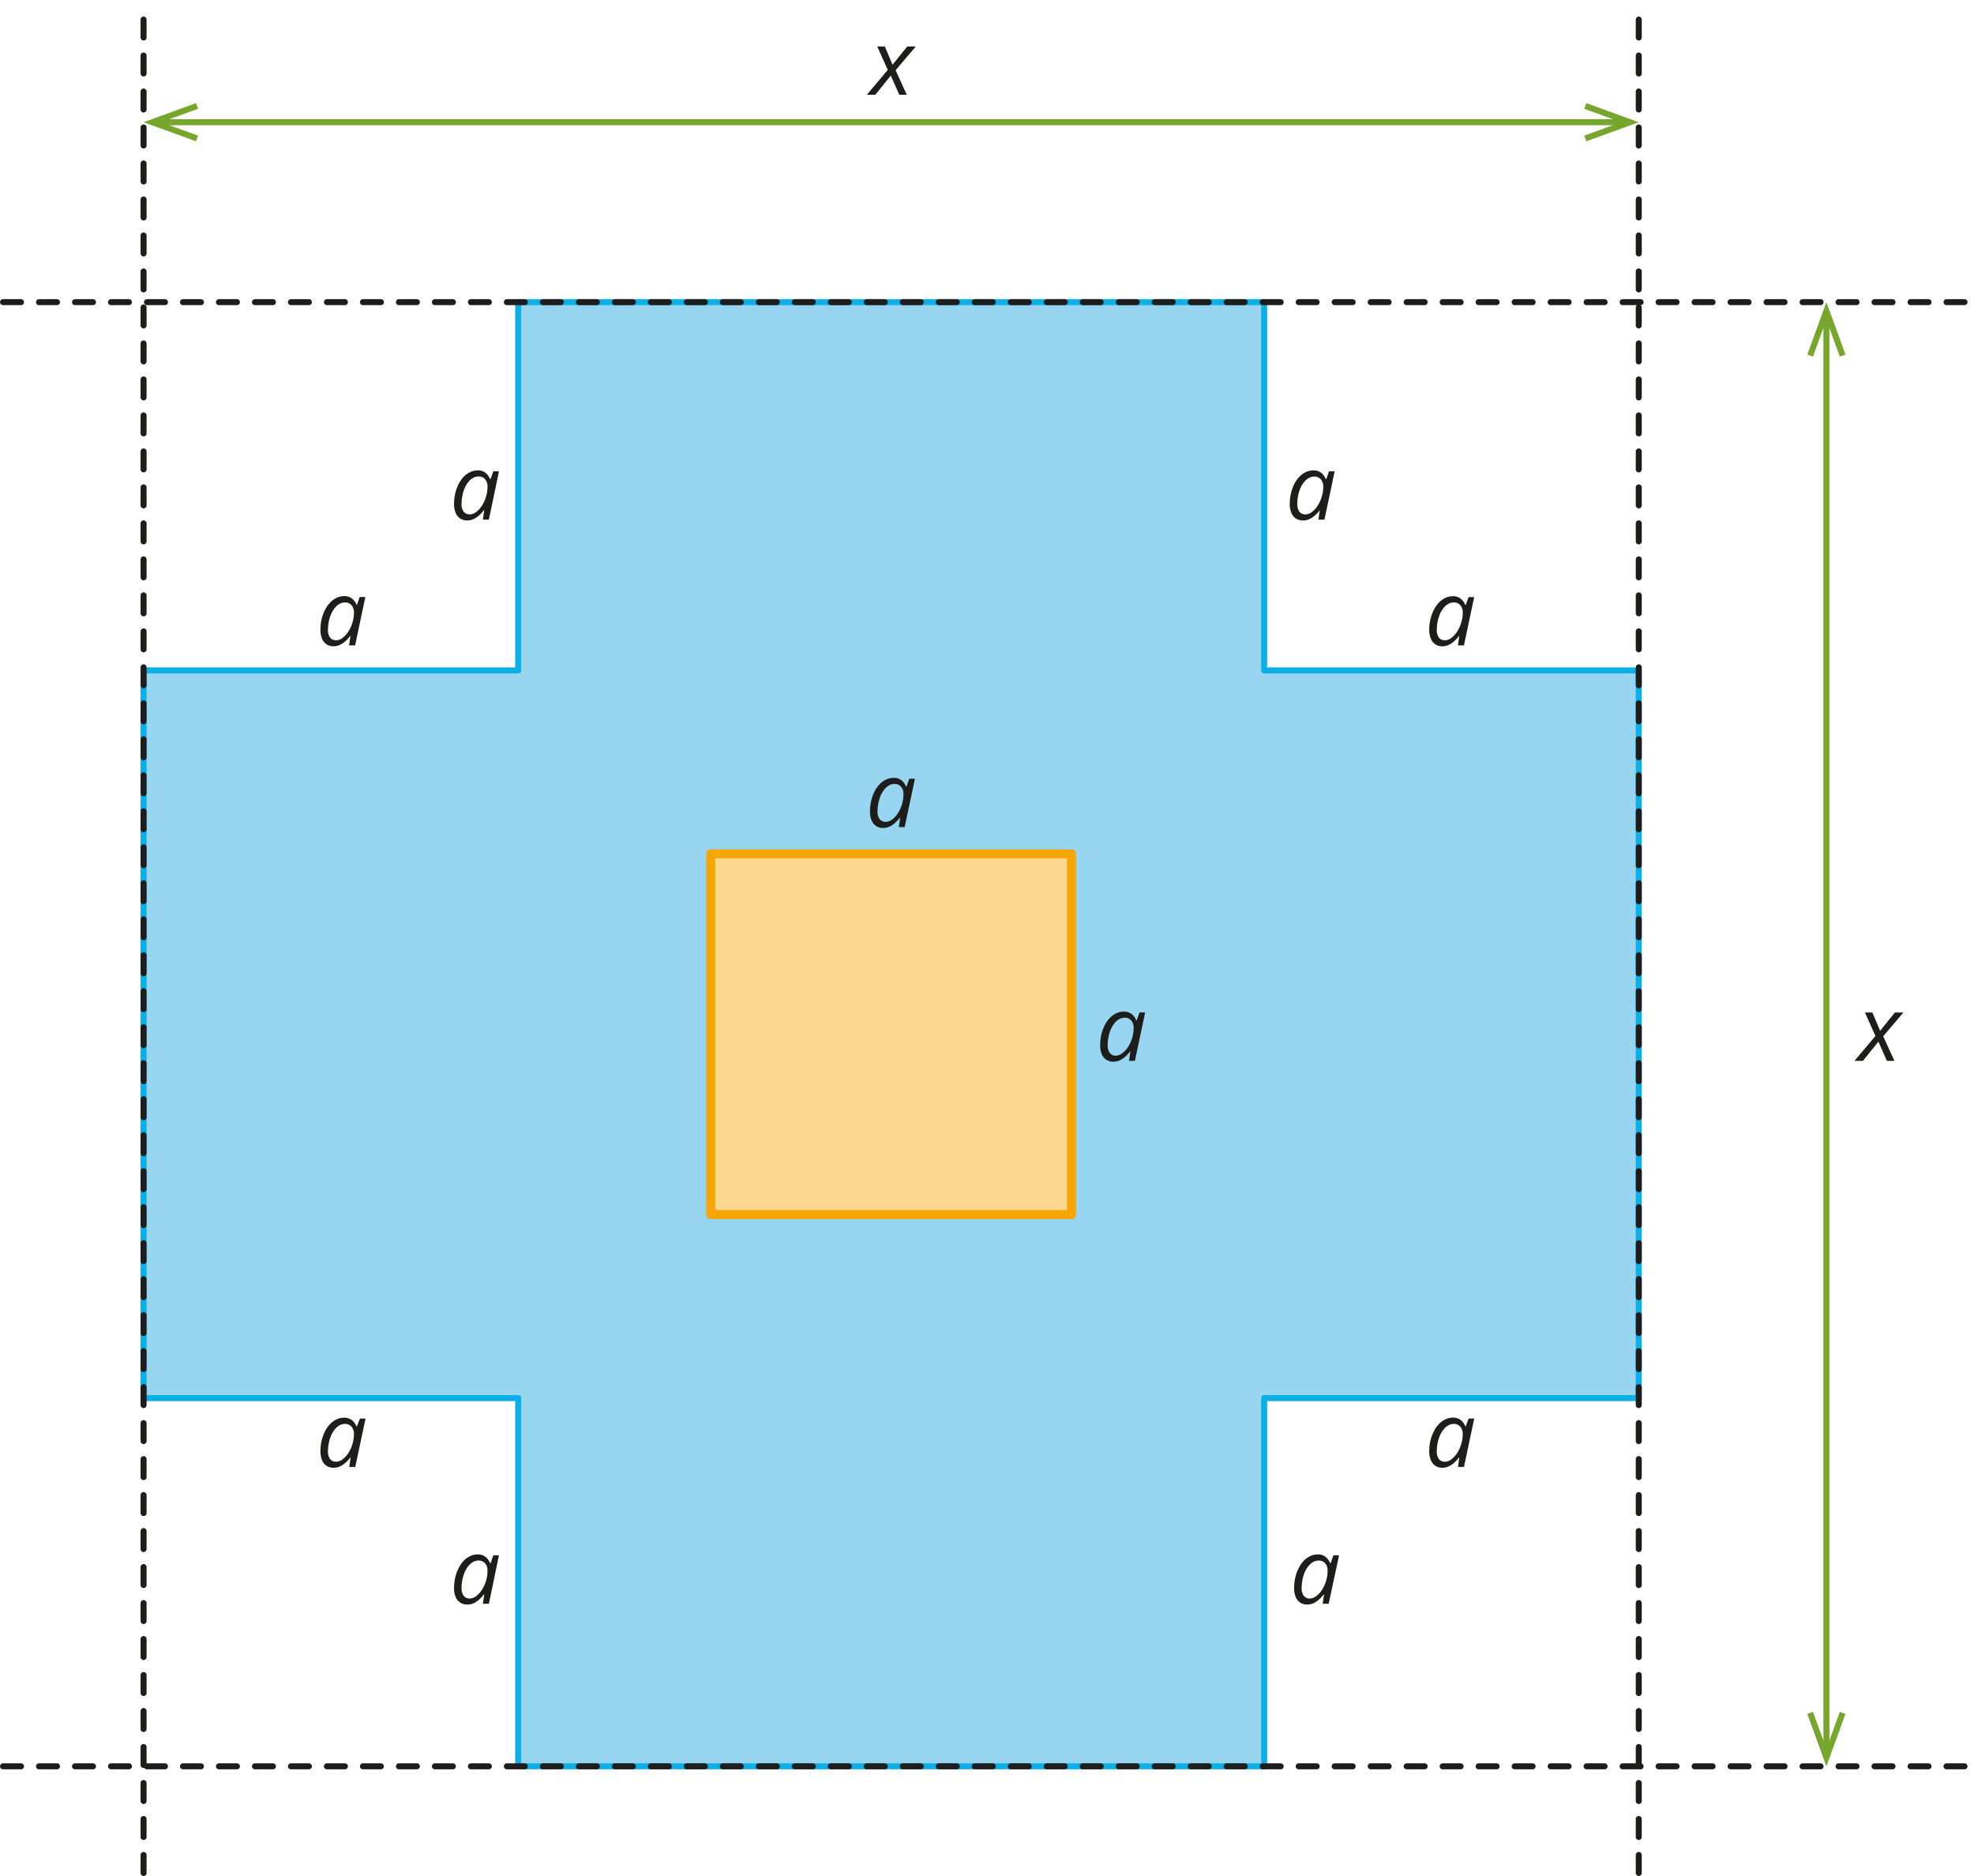 <svg xmlns="http://www.w3.org/2000/svg" width="232.19mm" height="220.67mm" viewBox="0 0 658.16 625.51"><defs><style>.cls-1,.cls-6{fill:none;}.cls-1{stroke:#76a72c;}.cls-1,.cls-3,.cls-4,.cls-6{stroke-linecap:round;stroke-linejoin:round;}.cls-1,.cls-3,.cls-6{stroke-width:2px;}.cls-2{fill:#76a72c;}.cls-3{fill:#97d5f0;stroke:#0cafe6;}.cls-4{fill:#fad890;stroke:#f6a605;stroke-width:3px;}.cls-5{fill:#1d1d1b;}.cls-6{stroke:#1d1d1b;stroke-dasharray:6;}</style></defs><g id="Слой_2" data-name="Слой 2"><g id="Слой_1-2" data-name="Слой 1"><line class="cls-1" x1="540.73" y1="40.75" x2="53.52" y2="40.75"/><polygon class="cls-2" points="528.91 34.39 528.22 36.27 540.53 40.75 528.22 45.23 528.91 47.11 546.38 40.75 528.91 34.39"/><polygon class="cls-2" points="65.34 34.39 66.02 36.27 53.71 40.75 66.02 45.23 65.34 47.11 47.87 40.75 65.34 34.39"/><line class="cls-1" x1="608.95" y1="106.4" x2="608.95" y2="583.29"/><polygon class="cls-2" points="602.59 118.22 604.47 118.91 608.95 106.6 613.43 118.91 615.31 118.22 608.95 100.75 602.59 118.22"/><polygon class="cls-2" points="602.59 571.47 604.47 570.79 608.95 583.1 613.43 570.79 615.31 571.47 608.95 588.95 602.59 571.47"/><polygon class="cls-3" points="421.48 100.75 172.78 100.75 172.78 223.53 47.87 223.53 47.87 466.17 172.78 466.17 172.78 588.95 421.48 588.95 421.48 466.17 546.39 466.17 546.39 223.53 421.48 223.53 421.48 100.75"/><rect class="cls-4" x="236.98" y="284.7" width="120.29" height="120.29"/><path class="cls-5" d="M111.21,215.5a4.2,4.2,0,0,1-2.3-.63,4.28,4.28,0,0,1-1.53-1.87,7.55,7.55,0,0,1-.54-3,15.41,15.41,0,0,1,.37-3.43,14,14,0,0,1,1.07-3.06A10.4,10.4,0,0,1,110,201a7.56,7.56,0,0,1,2.2-1.65,6,6,0,0,1,2.63-.58,4,4,0,0,1,1.89.41,4,4,0,0,1,1.34,1.08,5.94,5.94,0,0,1,.85,1.42H119l.94-2.62h1.87L118.4,215.2h-2l.44-3.12h-.12a11.89,11.89,0,0,1-1.52,1.67,7.44,7.44,0,0,1-1.86,1.26A4.93,4.93,0,0,1,111.21,215.5Zm.79-2a3.75,3.75,0,0,0,2.25-.83,8.51,8.51,0,0,0,2-2.25,12,12,0,0,0,1.36-3.2,9.74,9.74,0,0,0,.31-1.6,11.2,11.2,0,0,0,.09-1.36,3.6,3.6,0,0,0-.81-2.45,2.73,2.73,0,0,0-2.18-.94,3.64,3.64,0,0,0-1.85.5,5.31,5.31,0,0,0-1.57,1.37,8.57,8.57,0,0,0-1.2,2,12.59,12.59,0,0,0-.77,2.5,14.27,14.27,0,0,0-.28,2.79,4,4,0,0,0,.7,2.56A2.33,2.33,0,0,0,112,213.47Z"/><path class="cls-5" d="M480.9,215.5a3.95,3.95,0,0,1-3.82-2.5,7.37,7.37,0,0,1-.55-3,15.41,15.41,0,0,1,.38-3.43,13.49,13.49,0,0,1,1.07-3.06,10.11,10.11,0,0,1,1.67-2.47,7.52,7.52,0,0,1,2.19-1.65,6.06,6.06,0,0,1,2.64-.58,4,4,0,0,1,3.23,1.49,5.9,5.9,0,0,1,.84,1.42h.15l.94-2.62h1.87L488.1,215.2h-2l.44-3.12h-.12a11.81,11.81,0,0,1-1.51,1.67,7.5,7.5,0,0,1-1.87,1.26A4.9,4.9,0,0,1,480.9,215.5Zm.8-2a3.75,3.75,0,0,0,2.24-.83,8.34,8.34,0,0,0,2-2.25,11.35,11.35,0,0,0,1.36-3.2,11,11,0,0,0,.32-1.6,13.49,13.49,0,0,0,.08-1.36,3.65,3.65,0,0,0-.8-2.45,2.75,2.75,0,0,0-2.19-.94,3.7,3.7,0,0,0-1.85.5,5.44,5.44,0,0,0-1.57,1.37,9.3,9.3,0,0,0-1.2,2,12.59,12.59,0,0,0-.77,2.5,14.27,14.27,0,0,0-.27,2.79,4.07,4.07,0,0,0,.69,2.56A2.33,2.33,0,0,0,481.7,213.47Z"/><path class="cls-5" d="M480.9,489.4a4.14,4.14,0,0,1-2.29-.63,4.09,4.09,0,0,1-1.53-1.87,7.34,7.34,0,0,1-.55-3,15.48,15.48,0,0,1,.38-3.43A13.58,13.58,0,0,1,478,477.4a10,10,0,0,1,1.67-2.48,7.32,7.32,0,0,1,2.19-1.64,5.93,5.93,0,0,1,2.64-.59,4.18,4.18,0,0,1,1.89.41,4,4,0,0,1,1.34,1.08,5.9,5.9,0,0,1,.84,1.42h.15l.94-2.62h1.87l-3.41,16.13h-2l.44-3.12h-.12a11.74,11.74,0,0,1-1.51,1.66,7.5,7.5,0,0,1-1.87,1.26A4.9,4.9,0,0,1,480.9,489.4Zm.8-2a3.75,3.75,0,0,0,2.24-.83,8.19,8.19,0,0,0,2-2.25,11.35,11.35,0,0,0,1.36-3.2,11,11,0,0,0,.32-1.6,13.33,13.33,0,0,0,.08-1.36,3.65,3.65,0,0,0-.8-2.45,2.74,2.74,0,0,0-2.19-.93,3.69,3.69,0,0,0-1.85.49,5.44,5.44,0,0,0-1.57,1.37,9.3,9.3,0,0,0-1.2,2,12.48,12.48,0,0,0-.77,2.51,14.17,14.17,0,0,0-.27,2.78,4,4,0,0,0,.69,2.56A2.33,2.33,0,0,0,481.7,487.37Z"/><path class="cls-5" d="M111.21,489.4a3.95,3.95,0,0,1-3.83-2.5,7.52,7.52,0,0,1-.54-3,15.47,15.47,0,0,1,.37-3.43,14.1,14.1,0,0,1,1.07-3.05,10.27,10.27,0,0,1,1.67-2.48,7.36,7.36,0,0,1,2.2-1.64,5.86,5.86,0,0,1,2.63-.59,4.12,4.12,0,0,1,1.89.41,4,4,0,0,1,1.34,1.08,5.94,5.94,0,0,1,.85,1.42H119L120,473h1.87l-3.42,16.13h-2l.44-3.12h-.12a11.82,11.82,0,0,1-1.52,1.66,7.44,7.44,0,0,1-1.86,1.26A4.93,4.93,0,0,1,111.21,489.4Zm.79-2a3.75,3.75,0,0,0,2.25-.83,8.35,8.35,0,0,0,2-2.25,12,12,0,0,0,1.36-3.2,9.74,9.74,0,0,0,.31-1.6,11.07,11.07,0,0,0,.09-1.36,3.6,3.6,0,0,0-.81-2.45,2.72,2.72,0,0,0-2.18-.93,3.63,3.63,0,0,0-1.85.49,5.31,5.31,0,0,0-1.57,1.37,8.57,8.57,0,0,0-1.2,2,12.48,12.48,0,0,0-.77,2.51,14.17,14.17,0,0,0-.28,2.78,4,4,0,0,0,.7,2.56A2.33,2.33,0,0,0,112,487.37Z"/><path class="cls-5" d="M294.44,276.06a3.95,3.95,0,0,1-3.83-2.5,7.5,7.5,0,0,1-.54-3,15.41,15.41,0,0,1,.37-3.43,14,14,0,0,1,1.07-3.06,10.2,10.2,0,0,1,1.67-2.47,7.23,7.23,0,0,1,2.2-1.65,6,6,0,0,1,2.63-.59,4.12,4.12,0,0,1,1.89.41,4.2,4.2,0,0,1,1.34,1.08,5.94,5.94,0,0,1,.85,1.42h.15l.94-2.62h1.87l-3.42,16.13h-1.95l.44-3.12H300a11.82,11.82,0,0,1-1.52,1.66,7.76,7.76,0,0,1-1.86,1.27A5.07,5.07,0,0,1,294.44,276.06Zm.79-2a3.75,3.75,0,0,0,2.25-.83,8.2,8.2,0,0,0,2-2.25,11.83,11.83,0,0,0,1.36-3.2,11.29,11.29,0,0,0,.39-3,3.62,3.62,0,0,0-.8-2.45,2.72,2.72,0,0,0-2.18-.93,3.7,3.7,0,0,0-1.86.49,5.56,5.56,0,0,0-1.56,1.37,8.57,8.57,0,0,0-1.2,2,12.05,12.05,0,0,0-.77,2.51,13.45,13.45,0,0,0-.28,2.78,4,4,0,0,0,.7,2.57A2.35,2.35,0,0,0,295.23,274Z"/><path class="cls-5" d="M371.18,354a4.18,4.18,0,0,1-2.3-.63,4.22,4.22,0,0,1-1.53-1.87,7.52,7.52,0,0,1-.54-3,15.32,15.32,0,0,1,.37-3.42,14,14,0,0,1,1.07-3.06,10.47,10.47,0,0,1,1.67-2.48,7.36,7.36,0,0,1,2.2-1.64,5.86,5.86,0,0,1,2.63-.59,4.12,4.12,0,0,1,1.89.41A4.07,4.07,0,0,1,378,338.8a5.94,5.94,0,0,1,.85,1.42H379l.94-2.62h1.87l-3.42,16.13h-1.95l.44-3.12h-.12a11.82,11.82,0,0,1-1.52,1.66,8,8,0,0,1-1.86,1.27A5.07,5.07,0,0,1,371.18,354Zm.79-2a3.75,3.75,0,0,0,2.25-.83,8.2,8.2,0,0,0,2-2.25,11.83,11.83,0,0,0,1.36-3.2,11.29,11.29,0,0,0,.39-3,3.6,3.6,0,0,0-.8-2.45,2.72,2.72,0,0,0-2.18-.93,3.7,3.7,0,0,0-1.86.49,5.56,5.56,0,0,0-1.56,1.37,8.57,8.57,0,0,0-1.2,2,12.05,12.05,0,0,0-.77,2.51,13.45,13.45,0,0,0-.28,2.78,4,4,0,0,0,.7,2.57A2.35,2.35,0,0,0,372,352Z"/><path class="cls-5" d="M618.3,353.73l7-8.3-3.5-7.83h2.47l2.59,6.09,4.92-6.09h2.84l-6.74,7.93,3.74,8.2h-2.5l-2.83-6.42-5.16,6.42Z"/><path class="cls-5" d="M289,31.61l7-8.3-3.51-7.82H295l2.59,6.09,4.91-6.09h2.84l-6.74,7.93,3.74,8.19h-2.5L297,25.2l-5.16,6.41Z"/><path class="cls-5" d="M155.76,173.53a4.18,4.18,0,0,1-2.3-.63,4.09,4.09,0,0,1-1.53-1.87,7.55,7.55,0,0,1-.54-3,15.47,15.47,0,0,1,.37-3.43,14.1,14.1,0,0,1,1.07-3.05,10.27,10.27,0,0,1,1.67-2.48,7.23,7.23,0,0,1,2.2-1.64,5.86,5.86,0,0,1,2.63-.59,4,4,0,0,1,1.89.41,4,4,0,0,1,1.34,1.08,5.94,5.94,0,0,1,.85,1.42h.14l.95-2.62h1.86L163,173.24h-2l.45-3.12h-.12a11.82,11.82,0,0,1-1.52,1.66,7.5,7.5,0,0,1-1.87,1.26A4.86,4.86,0,0,1,155.76,173.53Zm.79-2a3.73,3.73,0,0,0,2.24-.83,8.21,8.21,0,0,0,2-2.25,12,12,0,0,0,1.36-3.2,11.29,11.29,0,0,0,.39-3,3.6,3.6,0,0,0-.8-2.45,2.72,2.72,0,0,0-2.18-.93,3.7,3.7,0,0,0-1.86.49,5.28,5.28,0,0,0-1.56,1.37,8.57,8.57,0,0,0-1.2,2,11.87,11.87,0,0,0-.77,2.51,13.45,13.45,0,0,0-.28,2.78,4,4,0,0,0,.69,2.56A2.36,2.36,0,0,0,156.55,171.5Z"/><path class="cls-5" d="M155.76,535a4.18,4.18,0,0,1-2.3-.63,4,4,0,0,1-1.53-1.87,7.5,7.5,0,0,1-.54-3,15.41,15.41,0,0,1,.37-3.43,14,14,0,0,1,1.07-3.06,10.2,10.2,0,0,1,1.67-2.47,7.11,7.11,0,0,1,2.2-1.65,6,6,0,0,1,2.63-.59,4.12,4.12,0,0,1,1.89.41,4.2,4.2,0,0,1,1.34,1.08,5.94,5.94,0,0,1,.85,1.42h.14l.95-2.62h1.86L163,534.75h-2l.45-3.12h-.12a11.82,11.82,0,0,1-1.52,1.66,7.82,7.82,0,0,1-1.87,1.27A5,5,0,0,1,155.76,535Zm.79-2a3.66,3.66,0,0,0,2.24-.83,8.07,8.07,0,0,0,2-2.25,11.83,11.83,0,0,0,1.36-3.2,11.29,11.29,0,0,0,.39-3,3.62,3.62,0,0,0-.8-2.45,2.72,2.72,0,0,0-2.18-.93,3.7,3.7,0,0,0-1.86.49,5.43,5.43,0,0,0-1.56,1.37,8.57,8.57,0,0,0-1.2,2,12.05,12.05,0,0,0-.77,2.51,13.45,13.45,0,0,0-.28,2.78,4.1,4.1,0,0,0,.69,2.57A2.38,2.38,0,0,0,156.55,533Z"/><path class="cls-5" d="M435.85,535a3.95,3.95,0,0,1-3.83-2.5,7.5,7.5,0,0,1-.54-3,15.41,15.41,0,0,1,.37-3.43,14,14,0,0,1,1.07-3.06,10.2,10.2,0,0,1,1.67-2.47,7.23,7.23,0,0,1,2.2-1.65,6,6,0,0,1,2.63-.59,4.12,4.12,0,0,1,1.89.41,4.2,4.2,0,0,1,1.34,1.08,5.94,5.94,0,0,1,.85,1.42h.15l.94-2.62h1.87L443,534.75h-2l.45-3.12h-.12a11.82,11.82,0,0,1-1.52,1.66,7.82,7.82,0,0,1-1.87,1.27A5,5,0,0,1,435.85,535Zm.79-2a3.69,3.69,0,0,0,2.25-.83,8.2,8.2,0,0,0,2-2.25,11.83,11.83,0,0,0,1.36-3.2,11.29,11.29,0,0,0,.39-3,3.62,3.62,0,0,0-.8-2.45,2.72,2.72,0,0,0-2.18-.93,3.7,3.7,0,0,0-1.86.49,5.56,5.56,0,0,0-1.56,1.37,8.57,8.57,0,0,0-1.2,2,12.05,12.05,0,0,0-.77,2.51,13.45,13.45,0,0,0-.28,2.78,4,4,0,0,0,.7,2.57A2.35,2.35,0,0,0,436.64,533Z"/><path class="cls-5" d="M434.39,173.53a4.14,4.14,0,0,1-2.29-.63,4.09,4.09,0,0,1-1.53-1.87,7.37,7.37,0,0,1-.55-3,15.48,15.48,0,0,1,.38-3.43,14.08,14.08,0,0,1,1.06-3.05,10.27,10.27,0,0,1,1.67-2.48,7.48,7.48,0,0,1,2.2-1.64,5.9,5.9,0,0,1,2.64-.59,4,4,0,0,1,3.23,1.49,5.9,5.9,0,0,1,.84,1.42h.15l.94-2.62H445l-3.41,16.13h-2l.44-3.12H440a11.74,11.74,0,0,1-1.51,1.66,7.5,7.5,0,0,1-1.87,1.26A4.9,4.9,0,0,1,434.39,173.53Zm.8-2a3.75,3.75,0,0,0,2.24-.83,8.19,8.19,0,0,0,2-2.25,11.65,11.65,0,0,0,1.36-3.2,11,11,0,0,0,.32-1.6,13.33,13.33,0,0,0,.08-1.36,3.65,3.65,0,0,0-.8-2.45,2.76,2.76,0,0,0-2.19-.93,3.66,3.66,0,0,0-1.85.49,5.44,5.44,0,0,0-1.57,1.37,8.92,8.92,0,0,0-1.2,2,12.48,12.48,0,0,0-.77,2.51,14.17,14.17,0,0,0-.27,2.78,4,4,0,0,0,.69,2.56A2.33,2.33,0,0,0,435.19,171.5Z"/><line class="cls-6" x1="47.87" y1="624.51" x2="47.87" y2="1"/><line class="cls-6" x1="1" y1="100.75" x2="657.16" y2="100.75"/><line class="cls-6" x1="1" y1="588.95" x2="657.16" y2="588.95"/><line class="cls-6" x1="546.39" y1="624.51" x2="546.39" y2="1"/></g></g></svg>